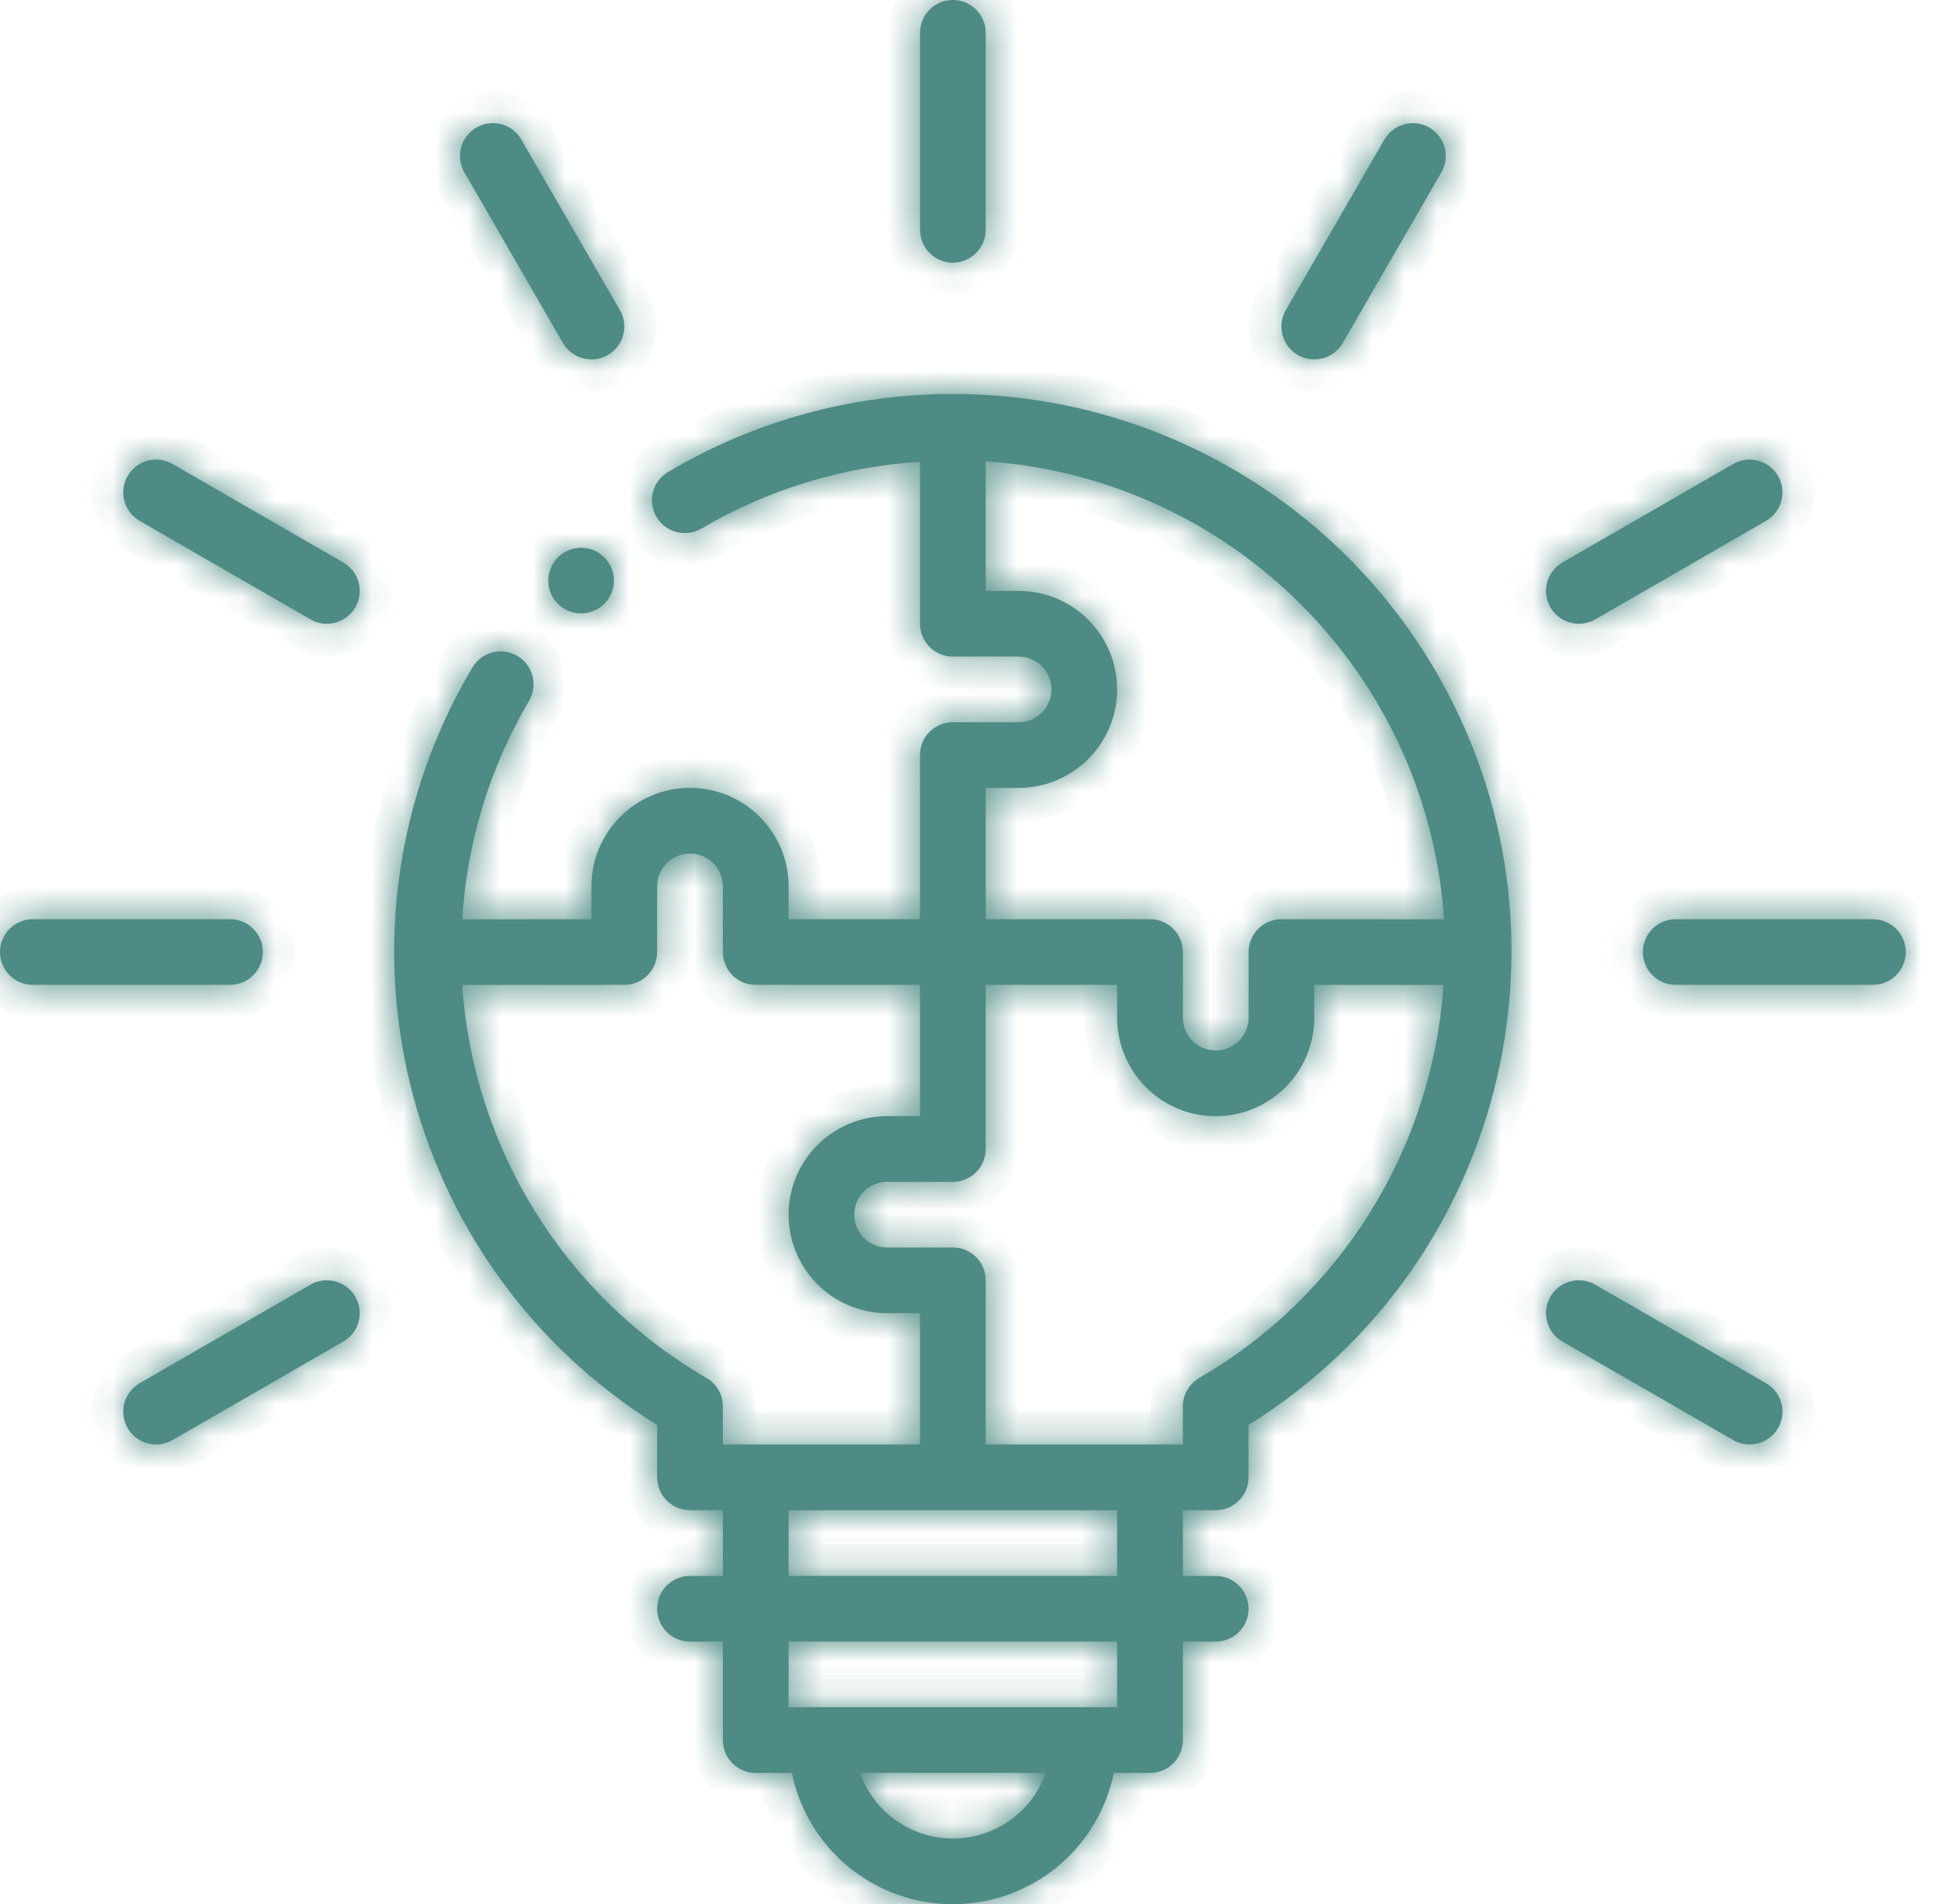 <?xml version="1.0" encoding="UTF-8"?>
<svg xmlns="http://www.w3.org/2000/svg" width="60" height="59" viewBox="0 0 60 59" fill="none">
  <mask id="path-1-inside-1_2411_330" fill="white">
    <path d="M29.515 12.206C26.409 12.203 23.358 13.04 20.689 14.628C20.207 14.918 20.051 15.542 20.34 16.024C20.629 16.503 21.25 16.659 21.732 16.375C23.792 15.162 26.111 14.454 28.498 14.309V19.326C28.498 19.888 28.952 20.343 29.514 20.343H31.551C32.113 20.343 32.569 20.798 32.569 21.36C32.569 21.922 32.113 22.377 31.551 22.377H29.515C28.953 22.377 28.498 22.831 28.498 23.393V28.48H24.427V27.463C24.427 25.778 23.059 24.411 21.373 24.411C19.688 24.411 18.32 25.778 18.32 27.463V28.481L14.318 28.484C14.463 26.097 15.171 23.779 16.385 21.718C16.671 21.235 16.512 20.611 16.029 20.325C15.548 20.039 14.926 20.197 14.637 20.676C9.834 28.752 12.376 39.183 20.355 44.15V45.773C20.355 46.334 20.81 46.79 21.372 46.79H22.391V48.828H21.373C20.811 48.828 20.355 49.283 20.355 49.845C20.355 50.407 20.811 50.862 21.373 50.862H22.391V53.913C22.391 54.475 22.845 54.931 23.407 54.931H24.53C25.092 57.682 27.779 59.458 30.533 58.896C32.532 58.488 34.094 56.928 34.501 54.931H35.622C36.184 54.931 36.64 54.475 36.64 53.915V50.862H37.658C38.22 50.862 38.675 50.407 38.675 49.845C38.675 49.283 38.22 48.828 37.658 48.828H36.64V46.79H37.658C38.22 46.79 38.675 46.334 38.675 45.774V44.15C46.778 39.1 49.251 28.442 44.199 20.344C41.039 15.28 35.488 12.203 29.515 12.207V12.206ZM29.515 56.964C28.221 56.962 27.069 56.147 26.636 54.929H32.396C31.963 56.147 30.811 56.962 29.517 56.964H29.515ZM34.604 52.895H24.427V50.861H34.604V52.895ZM24.427 48.827V46.792H34.604V48.827H24.427ZM30.533 24.411H31.551C33.237 24.411 34.604 23.044 34.604 21.36C34.604 19.675 33.237 18.308 31.551 18.308H30.533V14.292C38.151 14.808 44.216 20.87 44.731 28.484L39.694 28.48C39.132 28.48 38.677 28.935 38.677 29.497V31.531C38.677 32.093 38.221 32.548 37.659 32.548C37.096 32.548 36.641 32.093 36.641 31.531V29.497C36.641 28.935 36.186 28.48 35.625 28.48H30.534V24.411H30.533ZM14.318 30.518L19.339 30.514C19.901 30.514 20.355 30.059 20.355 29.497V27.463C20.355 26.901 20.811 26.446 21.373 26.446C21.936 26.446 22.391 26.901 22.391 27.463V29.497C22.391 30.059 22.845 30.514 23.407 30.514H28.498V34.583H27.48C25.794 34.583 24.427 35.95 24.427 37.634C24.427 39.319 25.794 40.686 27.48 40.686H28.498V44.754H22.391V43.574C22.391 43.211 22.198 42.875 21.882 42.693C17.493 40.143 14.657 35.581 14.318 30.518ZM37.149 42.693C36.833 42.875 36.64 43.211 36.64 43.574V44.754H30.533V39.668C30.533 39.106 30.078 38.651 29.517 38.651H27.48C26.918 38.651 26.462 38.196 26.462 37.634C26.462 37.072 26.918 36.617 27.48 36.617H29.515C30.078 36.617 30.533 36.162 30.533 35.601V30.514H34.604V31.531C34.604 33.216 35.972 34.583 37.658 34.583C39.343 34.583 40.711 33.216 40.711 31.531V30.515L44.713 30.518C44.372 35.581 41.538 40.144 37.149 42.693Z"></path>
    <path d="M8.142 29.497C8.142 28.935 7.687 28.48 7.126 28.48H1.018C0.455 28.48 0 28.935 0 29.497C0 30.059 0.455 30.514 1.018 30.514H7.124C7.687 30.514 8.142 30.059 8.142 29.498V29.497Z"></path>
    <path d="M10.633 17.427L5.345 14.376C4.857 14.095 4.235 14.262 3.954 14.749C3.673 15.236 3.84 15.857 4.327 16.138L9.615 19.19C10.103 19.471 10.725 19.304 11.006 18.817C11.287 18.33 11.12 17.709 10.633 17.427Z"></path>
    <path d="M17.438 10.627C17.719 11.114 18.341 11.28 18.829 10.999C19.316 10.718 19.483 10.096 19.202 9.609L16.148 4.324C15.867 3.837 15.245 3.671 14.758 3.952C14.271 4.233 14.104 4.854 14.385 5.341L17.438 10.627Z"></path>
    <path d="M29.515 8.137C30.078 8.137 30.533 7.682 30.533 7.121V1.017C30.533 0.455 30.078 0 29.515 0C28.953 0 28.498 0.455 28.498 1.017V7.12C28.498 7.682 28.952 8.137 29.514 8.137H29.515Z"></path>
    <path d="M40.202 10.999C40.689 11.28 41.311 11.114 41.593 10.627L44.646 5.341C44.927 4.854 44.76 4.233 44.273 3.952C43.786 3.671 43.164 3.837 42.883 4.324L39.829 9.609C39.548 10.096 39.715 10.718 40.202 10.999Z"></path>
    <path d="M48.908 19.326C49.086 19.326 49.261 19.279 49.415 19.19L54.704 16.138C55.191 15.857 55.358 15.236 55.077 14.749C54.796 14.262 54.173 14.095 53.686 14.376L48.398 17.427C47.91 17.709 47.744 18.33 48.025 18.817C48.207 19.133 48.544 19.327 48.908 19.326Z"></path>
    <path d="M58.013 28.48H51.906C51.344 28.48 50.889 28.935 50.889 29.497C50.889 30.059 51.344 30.514 51.906 30.514H58.013C58.575 30.514 59.031 30.059 59.031 29.497C59.031 28.935 58.575 28.48 58.013 28.48Z"></path>
    <path d="M54.704 42.856L49.415 39.804C48.928 39.523 48.306 39.69 48.025 40.177C47.744 40.664 47.91 41.286 48.398 41.567L53.686 44.618C54.173 44.899 54.796 44.733 55.077 44.246C55.358 43.759 55.191 43.137 54.704 42.856Z"></path>
    <path d="M9.615 39.804L4.327 42.856C3.84 43.137 3.673 43.759 3.954 44.246C4.235 44.733 4.857 44.899 5.345 44.618L10.633 41.567C11.12 41.286 11.287 40.664 11.006 40.177C10.725 39.69 10.103 39.523 9.615 39.804Z"></path>
    <path d="M17.28 17.27C16.884 17.666 16.884 18.311 17.28 18.708C17.677 19.105 18.322 19.105 18.719 18.708C19.116 18.311 19.116 17.666 18.719 17.27C18.322 16.873 17.677 16.873 17.28 17.27Z"></path>
  </mask>
  <path d="M29.515 12.206C26.409 12.203 23.358 13.04 20.689 14.628C20.207 14.918 20.051 15.542 20.34 16.024C20.629 16.503 21.25 16.659 21.732 16.375C23.792 15.162 26.111 14.454 28.498 14.309V19.326C28.498 19.888 28.952 20.343 29.514 20.343H31.551C32.113 20.343 32.569 20.798 32.569 21.36C32.569 21.922 32.113 22.377 31.551 22.377H29.515C28.953 22.377 28.498 22.831 28.498 23.393V28.48H24.427V27.463C24.427 25.778 23.059 24.411 21.373 24.411C19.688 24.411 18.32 25.778 18.32 27.463V28.481L14.318 28.484C14.463 26.097 15.171 23.779 16.385 21.718C16.671 21.235 16.512 20.611 16.029 20.325C15.548 20.039 14.926 20.197 14.637 20.676C9.834 28.752 12.376 39.183 20.355 44.15V45.773C20.355 46.334 20.81 46.79 21.372 46.79H22.391V48.828H21.373C20.811 48.828 20.355 49.283 20.355 49.845C20.355 50.407 20.811 50.862 21.373 50.862H22.391V53.913C22.391 54.475 22.845 54.931 23.407 54.931H24.53C25.092 57.682 27.779 59.458 30.533 58.896C32.532 58.488 34.094 56.928 34.501 54.931H35.622C36.184 54.931 36.64 54.475 36.64 53.915V50.862H37.658C38.22 50.862 38.675 50.407 38.675 49.845C38.675 49.283 38.22 48.828 37.658 48.828H36.64V46.79H37.658C38.22 46.79 38.675 46.334 38.675 45.774V44.15C46.778 39.1 49.251 28.442 44.199 20.344C41.039 15.28 35.488 12.203 29.515 12.207V12.206ZM29.515 56.964C28.221 56.962 27.069 56.147 26.636 54.929H32.396C31.963 56.147 30.811 56.962 29.517 56.964H29.515ZM34.604 52.895H24.427V50.861H34.604V52.895ZM24.427 48.827V46.792H34.604V48.827H24.427ZM30.533 24.411H31.551C33.237 24.411 34.604 23.044 34.604 21.36C34.604 19.675 33.237 18.308 31.551 18.308H30.533V14.292C38.151 14.808 44.216 20.87 44.731 28.484L39.694 28.48C39.132 28.48 38.677 28.935 38.677 29.497V31.531C38.677 32.093 38.221 32.548 37.659 32.548C37.096 32.548 36.641 32.093 36.641 31.531V29.497C36.641 28.935 36.186 28.48 35.625 28.48H30.534V24.411H30.533ZM14.318 30.518L19.339 30.514C19.901 30.514 20.355 30.059 20.355 29.497V27.463C20.355 26.901 20.811 26.446 21.373 26.446C21.936 26.446 22.391 26.901 22.391 27.463V29.497C22.391 30.059 22.845 30.514 23.407 30.514H28.498V34.583H27.48C25.794 34.583 24.427 35.95 24.427 37.634C24.427 39.319 25.794 40.686 27.48 40.686H28.498V44.754H22.391V43.574C22.391 43.211 22.198 42.875 21.882 42.693C17.493 40.143 14.657 35.581 14.318 30.518ZM37.149 42.693C36.833 42.875 36.64 43.211 36.64 43.574V44.754H30.533V39.668C30.533 39.106 30.078 38.651 29.517 38.651H27.48C26.918 38.651 26.462 38.196 26.462 37.634C26.462 37.072 26.918 36.617 27.48 36.617H29.515C30.078 36.617 30.533 36.162 30.533 35.601V30.514H34.604V31.531C34.604 33.216 35.972 34.583 37.658 34.583C39.343 34.583 40.711 33.216 40.711 31.531V30.515L44.713 30.518C44.372 35.581 41.538 40.144 37.149 42.693Z" fill="#4E8B84"></path>
  <path d="M8.142 29.497C8.142 28.935 7.687 28.48 7.126 28.48H1.018C0.455 28.48 0 28.935 0 29.497C0 30.059 0.455 30.514 1.018 30.514H7.124C7.687 30.514 8.142 30.059 8.142 29.498V29.497Z" fill="#4E8B84"></path>
  <path d="M10.633 17.427L5.345 14.376C4.857 14.095 4.235 14.262 3.954 14.749C3.673 15.236 3.84 15.857 4.327 16.138L9.615 19.19C10.103 19.471 10.725 19.304 11.006 18.817C11.287 18.33 11.12 17.709 10.633 17.427Z" fill="#4E8B84"></path>
  <path d="M17.438 10.627C17.719 11.114 18.341 11.28 18.829 10.999C19.316 10.718 19.483 10.096 19.202 9.609L16.148 4.324C15.867 3.837 15.245 3.671 14.758 3.952C14.271 4.233 14.104 4.854 14.385 5.341L17.438 10.627Z" fill="#4E8B84"></path>
  <path d="M29.515 8.137C30.078 8.137 30.533 7.682 30.533 7.121V1.017C30.533 0.455 30.078 0 29.515 0C28.953 0 28.498 0.455 28.498 1.017V7.12C28.498 7.682 28.952 8.137 29.514 8.137H29.515Z" fill="#4E8B84"></path>
  <path d="M40.202 10.999C40.689 11.28 41.311 11.114 41.593 10.627L44.646 5.341C44.927 4.854 44.76 4.233 44.273 3.952C43.786 3.671 43.164 3.837 42.883 4.324L39.829 9.609C39.548 10.096 39.715 10.718 40.202 10.999Z" fill="#4E8B84"></path>
  <path d="M48.908 19.326C49.086 19.326 49.261 19.279 49.415 19.19L54.704 16.138C55.191 15.857 55.358 15.236 55.077 14.749C54.796 14.262 54.173 14.095 53.686 14.376L48.398 17.427C47.91 17.709 47.744 18.33 48.025 18.817C48.207 19.133 48.544 19.327 48.908 19.326Z" fill="#4E8B84"></path>
  <path d="M58.013 28.48H51.906C51.344 28.48 50.889 28.935 50.889 29.497C50.889 30.059 51.344 30.514 51.906 30.514H58.013C58.575 30.514 59.031 30.059 59.031 29.497C59.031 28.935 58.575 28.48 58.013 28.48Z" fill="#4E8B84"></path>
  <path d="M54.704 42.856L49.415 39.804C48.928 39.523 48.306 39.69 48.025 40.177C47.744 40.664 47.91 41.286 48.398 41.567L53.686 44.618C54.173 44.899 54.796 44.733 55.077 44.246C55.358 43.759 55.191 43.137 54.704 42.856Z" fill="#4E8B84"></path>
  <path d="M9.615 39.804L4.327 42.856C3.84 43.137 3.673 43.759 3.954 44.246C4.235 44.733 4.857 44.899 5.345 44.618L10.633 41.567C11.12 41.286 11.287 40.664 11.006 40.177C10.725 39.69 10.103 39.523 9.615 39.804Z" fill="#4E8B84"></path>
  <path d="M17.28 17.27C16.884 17.666 16.884 18.311 17.28 18.708C17.677 19.105 18.322 19.105 18.719 18.708C19.116 18.311 19.116 17.666 18.719 17.27C18.322 16.873 17.677 16.873 17.28 17.27Z" fill="#4E8B84"></path>
  <path d="M29.515 12.206C26.409 12.203 23.358 13.04 20.689 14.628C20.207 14.918 20.051 15.542 20.34 16.024C20.629 16.503 21.25 16.659 21.732 16.375C23.792 15.162 26.111 14.454 28.498 14.309V19.326C28.498 19.888 28.952 20.343 29.514 20.343H31.551C32.113 20.343 32.569 20.798 32.569 21.36C32.569 21.922 32.113 22.377 31.551 22.377H29.515C28.953 22.377 28.498 22.831 28.498 23.393V28.48H24.427V27.463C24.427 25.778 23.059 24.411 21.373 24.411C19.688 24.411 18.32 25.778 18.32 27.463V28.481L14.318 28.484C14.463 26.097 15.171 23.779 16.385 21.718C16.671 21.235 16.512 20.611 16.029 20.325C15.548 20.039 14.926 20.197 14.637 20.676C9.834 28.752 12.376 39.183 20.355 44.15V45.773C20.355 46.334 20.81 46.79 21.372 46.79H22.391V48.828H21.373C20.811 48.828 20.355 49.283 20.355 49.845C20.355 50.407 20.811 50.862 21.373 50.862H22.391V53.913C22.391 54.475 22.845 54.931 23.407 54.931H24.53C25.092 57.682 27.779 59.458 30.533 58.896C32.532 58.488 34.094 56.928 34.501 54.931H35.622C36.184 54.931 36.64 54.475 36.64 53.915V50.862H37.658C38.22 50.862 38.675 50.407 38.675 49.845C38.675 49.283 38.22 48.828 37.658 48.828H36.64V46.79H37.658C38.22 46.79 38.675 46.334 38.675 45.774V44.15C46.778 39.1 49.251 28.442 44.199 20.344C41.039 15.28 35.488 12.203 29.515 12.207V12.206ZM29.515 56.964C28.221 56.962 27.069 56.147 26.636 54.929H32.396C31.963 56.147 30.811 56.962 29.517 56.964H29.515ZM34.604 52.895H24.427V50.861H34.604V52.895ZM24.427 48.827V46.792H34.604V48.827H24.427ZM30.533 24.411H31.551C33.237 24.411 34.604 23.044 34.604 21.36C34.604 19.675 33.237 18.308 31.551 18.308H30.533V14.292C38.151 14.808 44.216 20.87 44.731 28.484L39.694 28.48C39.132 28.48 38.677 28.935 38.677 29.497V31.531C38.677 32.093 38.221 32.548 37.659 32.548C37.096 32.548 36.641 32.093 36.641 31.531V29.497C36.641 28.935 36.186 28.48 35.625 28.48H30.534V24.411H30.533ZM14.318 30.518L19.339 30.514C19.901 30.514 20.355 30.059 20.355 29.497V27.463C20.355 26.901 20.811 26.446 21.373 26.446C21.936 26.446 22.391 26.901 22.391 27.463V29.497C22.391 30.059 22.845 30.514 23.407 30.514H28.498V34.583H27.48C25.794 34.583 24.427 35.95 24.427 37.634C24.427 39.319 25.794 40.686 27.48 40.686H28.498V44.754H22.391V43.574C22.391 43.211 22.198 42.875 21.882 42.693C17.493 40.143 14.657 35.581 14.318 30.518ZM37.149 42.693C36.833 42.875 36.64 43.211 36.64 43.574V44.754H30.533V39.668C30.533 39.106 30.078 38.651 29.517 38.651H27.48C26.918 38.651 26.462 38.196 26.462 37.634C26.462 37.072 26.918 36.617 27.48 36.617H29.515C30.078 36.617 30.533 36.162 30.533 35.601V30.514H34.604V31.531C34.604 33.216 35.972 34.583 37.658 34.583C39.343 34.583 40.711 33.216 40.711 31.531V30.515L44.713 30.518C44.372 35.581 41.538 40.144 37.149 42.693Z" stroke="#4E8B84" stroke-width="2" mask="url(#path-1-inside-1_2411_330)"></path>
  <path d="M8.142 29.497C8.142 28.935 7.687 28.48 7.126 28.48H1.018C0.455 28.48 0 28.935 0 29.497C0 30.059 0.455 30.514 1.018 30.514H7.124C7.687 30.514 8.142 30.059 8.142 29.498V29.497Z" stroke="#4E8B84" stroke-width="2" mask="url(#path-1-inside-1_2411_330)"></path>
  <path d="M10.633 17.427L5.345 14.376C4.857 14.095 4.235 14.262 3.954 14.749C3.673 15.236 3.84 15.857 4.327 16.138L9.615 19.19C10.103 19.471 10.725 19.304 11.006 18.817C11.287 18.33 11.12 17.709 10.633 17.427Z" stroke="#4E8B84" stroke-width="2" mask="url(#path-1-inside-1_2411_330)"></path>
  <path d="M17.438 10.627C17.719 11.114 18.341 11.28 18.829 10.999C19.316 10.718 19.483 10.096 19.202 9.609L16.148 4.324C15.867 3.837 15.245 3.671 14.758 3.952C14.271 4.233 14.104 4.854 14.385 5.341L17.438 10.627Z" stroke="#4E8B84" stroke-width="2" mask="url(#path-1-inside-1_2411_330)"></path>
  <path d="M29.515 8.137C30.078 8.137 30.533 7.682 30.533 7.121V1.017C30.533 0.455 30.078 0 29.515 0C28.953 0 28.498 0.455 28.498 1.017V7.12C28.498 7.682 28.952 8.137 29.514 8.137H29.515Z" stroke="#4E8B84" stroke-width="2" mask="url(#path-1-inside-1_2411_330)"></path>
  <path d="M40.202 10.999C40.689 11.28 41.311 11.114 41.593 10.627L44.646 5.341C44.927 4.854 44.76 4.233 44.273 3.952C43.786 3.671 43.164 3.837 42.883 4.324L39.829 9.609C39.548 10.096 39.715 10.718 40.202 10.999Z" stroke="#4E8B84" stroke-width="2" mask="url(#path-1-inside-1_2411_330)"></path>
  <path d="M48.908 19.326C49.086 19.326 49.261 19.279 49.415 19.19L54.704 16.138C55.191 15.857 55.358 15.236 55.077 14.749C54.796 14.262 54.173 14.095 53.686 14.376L48.398 17.427C47.91 17.709 47.744 18.33 48.025 18.817C48.207 19.133 48.544 19.327 48.908 19.326Z" stroke="#4E8B84" stroke-width="2" mask="url(#path-1-inside-1_2411_330)"></path>
  <path d="M58.013 28.48H51.906C51.344 28.48 50.889 28.935 50.889 29.497C50.889 30.059 51.344 30.514 51.906 30.514H58.013C58.575 30.514 59.031 30.059 59.031 29.497C59.031 28.935 58.575 28.48 58.013 28.48Z" stroke="#4E8B84" stroke-width="2" mask="url(#path-1-inside-1_2411_330)"></path>
  <path d="M54.704 42.856L49.415 39.804C48.928 39.523 48.306 39.69 48.025 40.177C47.744 40.664 47.91 41.286 48.398 41.567L53.686 44.618C54.173 44.899 54.796 44.733 55.077 44.246C55.358 43.759 55.191 43.137 54.704 42.856Z" stroke="#4E8B84" stroke-width="2" mask="url(#path-1-inside-1_2411_330)"></path>
  <path d="M9.615 39.804L4.327 42.856C3.84 43.137 3.673 43.759 3.954 44.246C4.235 44.733 4.857 44.899 5.345 44.618L10.633 41.567C11.12 41.286 11.287 40.664 11.006 40.177C10.725 39.69 10.103 39.523 9.615 39.804Z" stroke="#4E8B84" stroke-width="2" mask="url(#path-1-inside-1_2411_330)"></path>
  <path d="M17.28 17.27C16.884 17.666 16.884 18.311 17.28 18.708C17.677 19.105 18.322 19.105 18.719 18.708C19.116 18.311 19.116 17.666 18.719 17.27C18.322 16.873 17.677 16.873 17.28 17.27Z" stroke="#4E8B84" stroke-width="2" mask="url(#path-1-inside-1_2411_330)"></path>
</svg>
